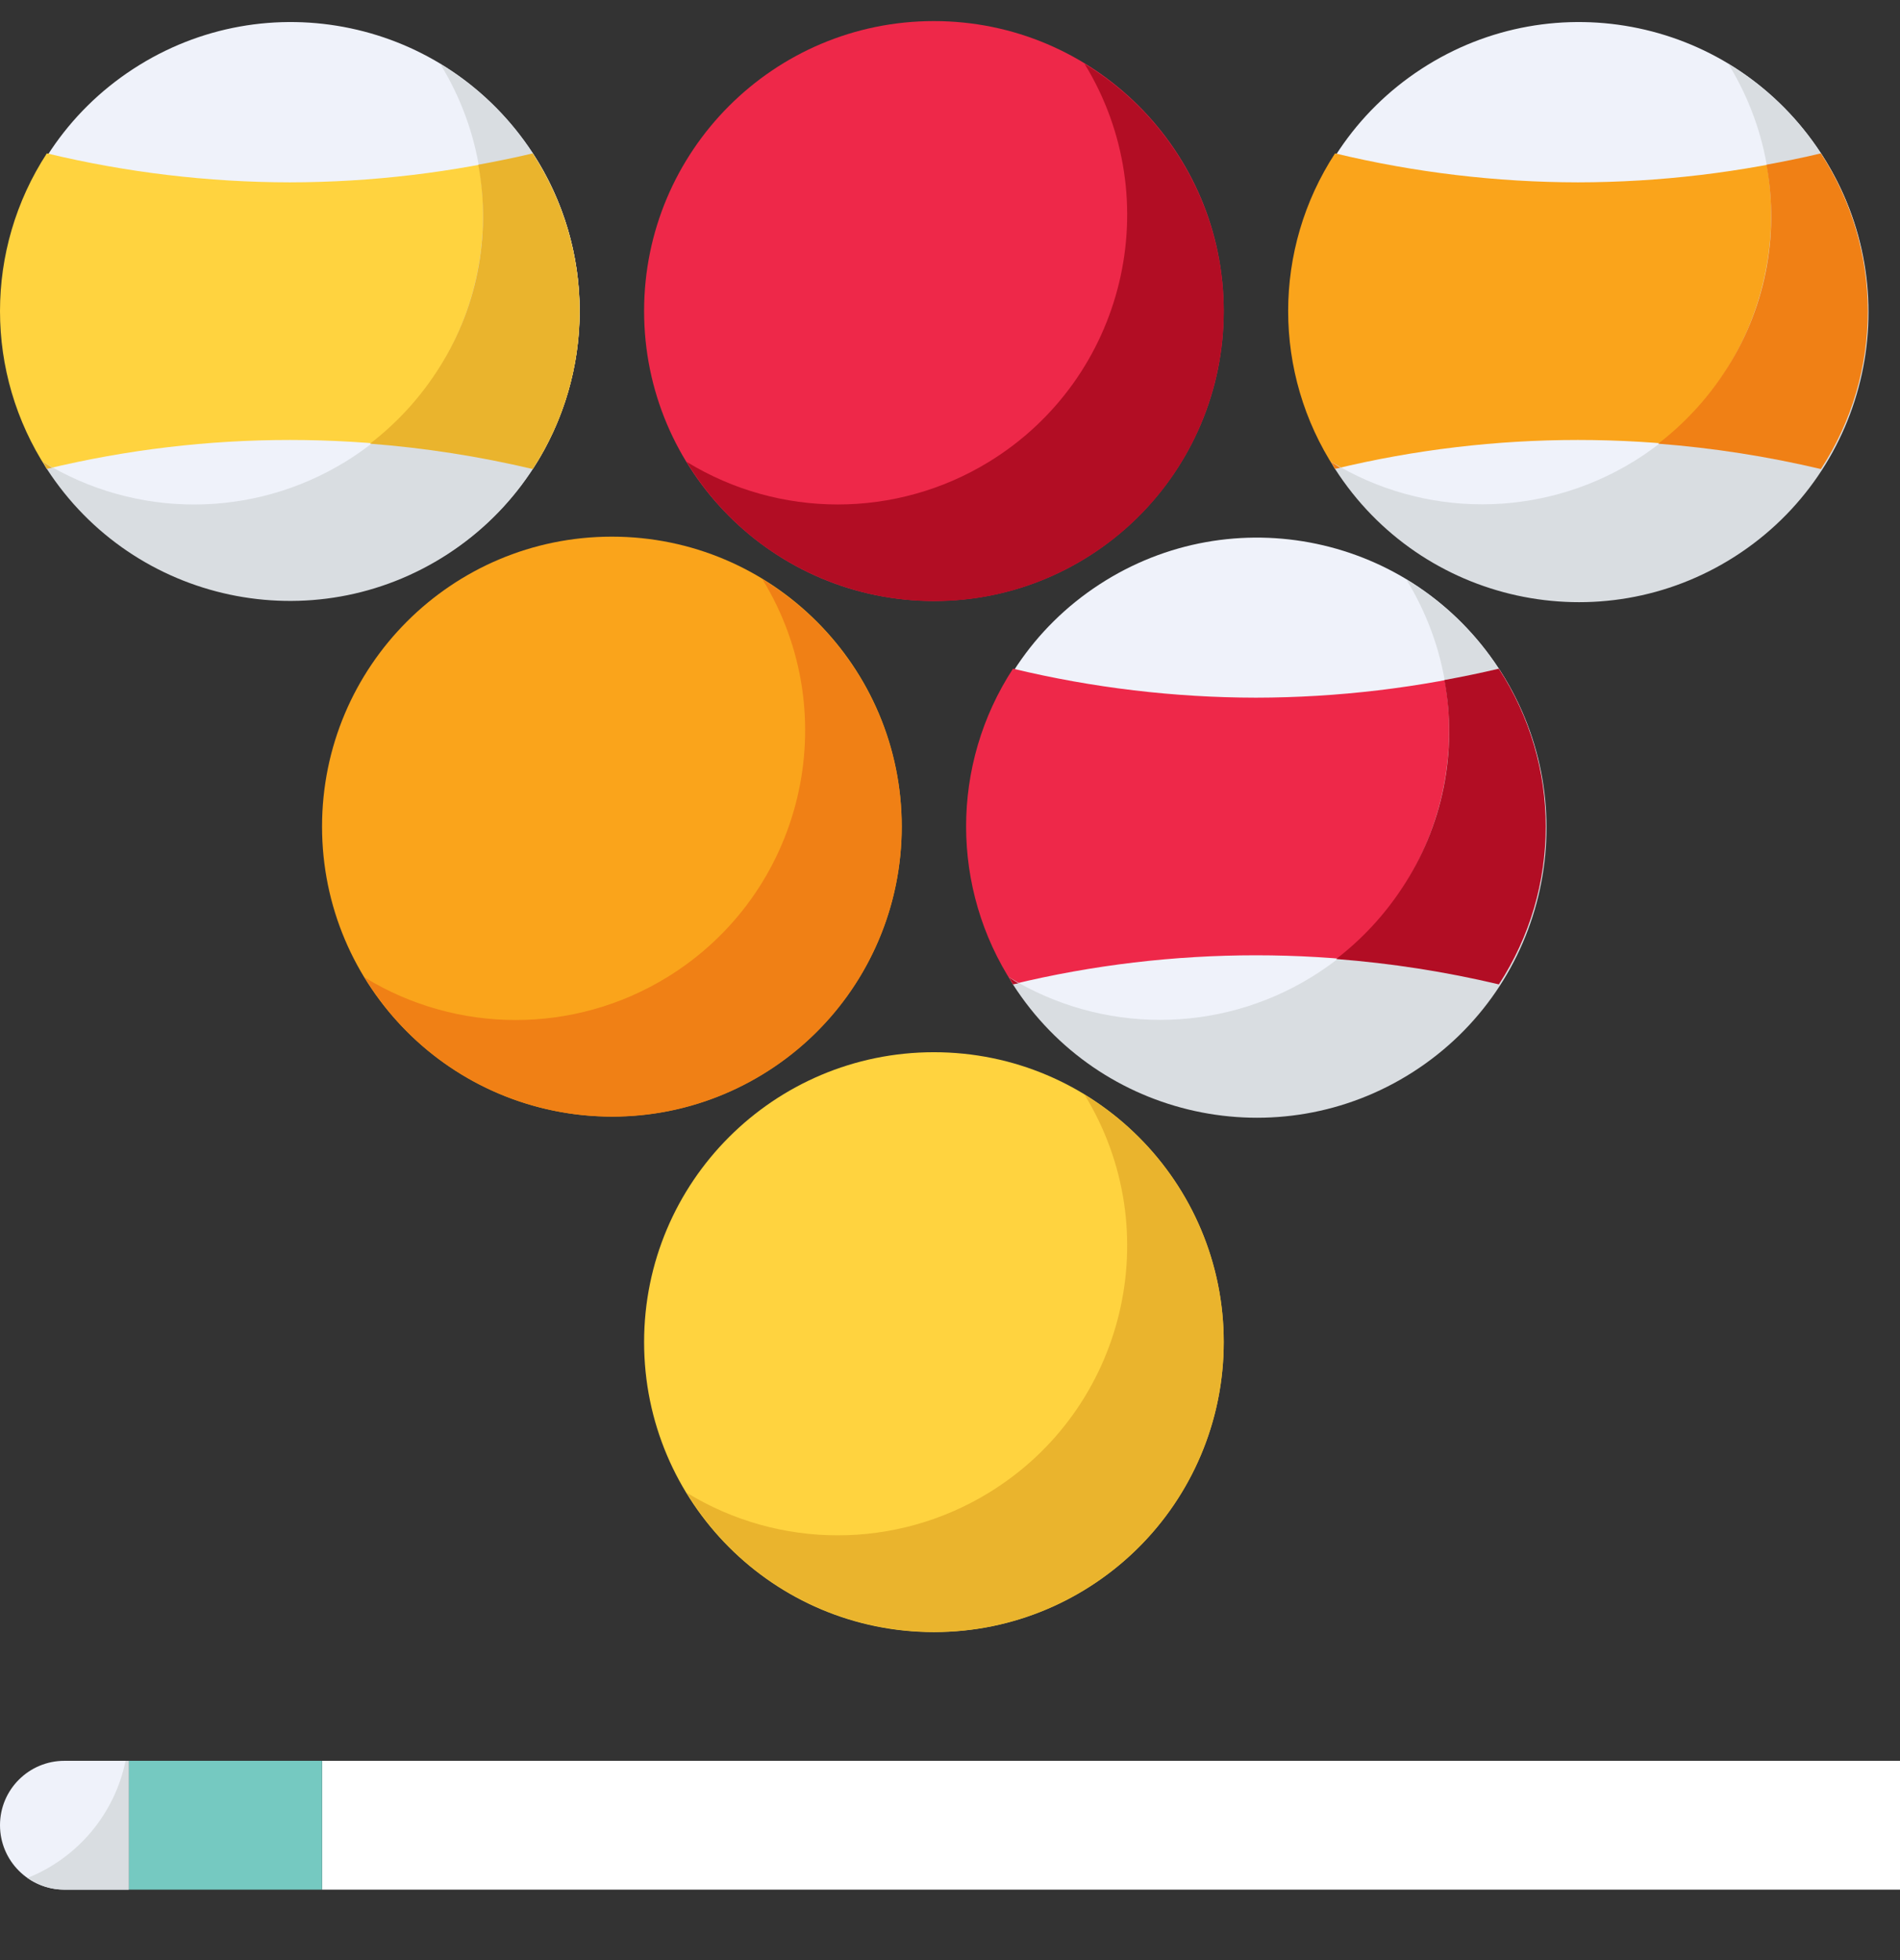 <svg width="32" height="33" viewBox="0 0 32 33" fill="none" xmlns="http://www.w3.org/2000/svg">
<rect x="0" y="0" width="32" height="33" fill="#333333" stroke="none"/>
<g clip-path="url(#clip0_345_9336)">
<path d="M2.169 29.645V31.814H1.085C0.486 31.814 0 31.328 0 30.729C0 30.13 0.486 29.645 1.085 29.645H2.169Z" fill="#EFF2FA"/>
<path d="M8.974 2.58C7.507 0.329 4.493 -0.306 2.243 1.161C-0.008 2.628 -0.643 5.641 0.824 7.892C2.291 10.142 5.304 10.777 7.555 9.311C8.932 8.413 9.762 6.881 9.763 5.237C9.763 4.294 9.488 3.371 8.974 2.58Z" fill="#EFF2FA"/>
<path d="M8.974 2.582C7.633 2.904 6.26 3.068 4.881 3.07C3.503 3.068 2.129 2.904 0.789 2.582C-0.263 4.196 -0.263 6.28 0.789 7.894C3.479 7.245 6.284 7.245 8.974 7.894C10.026 6.28 10.026 4.196 8.974 2.582Z" fill="#FFD33F"/>
<path d="M30.669 2.58C29.202 0.329 26.189 -0.306 23.938 1.161C21.688 2.628 21.052 5.641 22.519 7.892C23.986 10.142 27 10.777 29.25 9.311C30.627 8.413 31.457 6.881 31.458 5.237C31.458 4.294 31.184 3.371 30.669 2.58Z" fill="#EFF2FA"/>
<path d="M30.669 2.582C29.329 2.904 27.955 3.068 26.577 3.07C25.198 3.068 23.825 2.904 22.485 2.582C21.432 4.196 21.432 6.28 22.485 7.894C25.174 7.245 27.979 7.245 30.669 7.894C31.721 6.28 31.721 4.196 30.669 2.582Z" fill="#FAA41B"/>
<path d="M15.729 10.118C18.425 10.118 20.61 7.933 20.61 5.237C20.61 2.541 18.425 0.355 15.729 0.355C13.033 0.355 10.848 2.541 10.848 5.237C10.848 7.933 13.033 10.118 15.729 10.118Z" fill="#EE2849"/>
<path d="M25.245 11.259C23.778 9.009 20.765 8.374 18.514 9.841C16.264 11.307 15.629 14.321 17.095 16.571C18.562 18.822 21.576 19.457 23.826 17.99C25.203 17.093 26.034 15.561 26.034 13.917C26.034 12.973 25.76 12.05 25.245 11.259Z" fill="#EFF2FA"/>
<path d="M25.245 11.258C23.905 11.58 22.531 11.744 21.153 11.746C19.774 11.744 18.401 11.58 17.061 11.258C16.008 12.872 16.008 14.955 17.061 16.57C19.75 15.921 22.555 15.921 25.245 16.57C26.297 14.956 26.297 12.872 25.245 11.258Z" fill="#EE2849"/>
<path d="M10.305 18.798C13.001 18.798 15.187 16.612 15.187 13.916C15.187 11.22 13.001 9.035 10.305 9.035C7.609 9.035 5.424 11.22 5.424 13.916C5.424 16.612 7.609 18.798 10.305 18.798Z" fill="#FAA41B"/>
<path d="M15.729 27.478C18.425 27.478 20.61 25.292 20.61 22.596C20.61 19.9 18.425 17.715 15.729 17.715C13.033 17.715 10.848 19.9 10.848 22.596C10.848 25.292 13.033 27.478 15.729 27.478Z" fill="#FFD33F"/>
<path d="M5.424 29.645H32V31.814H5.424V29.645Z" fill="white"/>
<path d="M2.17 29.645H5.424V31.814H2.17V29.645Z" fill="#75C9C1"/>
<path d="M18.266 18.43C19.672 20.725 18.95 23.726 16.655 25.131C15.093 26.088 13.127 26.088 11.565 25.131C12.964 27.433 15.964 28.165 18.266 26.765C20.568 25.366 21.299 22.366 19.9 20.064C19.494 19.396 18.934 18.836 18.266 18.43Z" fill="#EAB42D"/>
<path d="M12.842 9.754C14.248 12.049 13.527 15.05 11.231 16.456C9.669 17.412 7.703 17.412 6.141 16.456C7.54 18.757 10.54 19.489 12.842 18.09C15.144 16.69 15.876 13.69 14.476 11.388C14.07 10.72 13.51 10.16 12.842 9.754Z" fill="#F08015"/>
<path d="M25.245 11.261C24.843 10.648 24.31 10.134 23.684 9.754C25.093 12.044 24.378 15.041 22.088 16.45C20.526 17.41 18.556 17.411 16.993 16.452C17.018 16.491 17.035 16.534 17.06 16.573C18.515 18.841 21.533 19.5 23.801 18.046C26.069 16.591 26.728 13.573 25.274 11.305C25.264 11.29 25.255 11.275 25.245 11.261Z" fill="#D9DDE1"/>
<path d="M16.993 16.453C17.018 16.492 17.035 16.535 17.06 16.573C17.091 16.566 17.122 16.561 17.152 16.555C17.097 16.524 17.047 16.486 16.993 16.453Z" fill="#B20D24"/>
<path d="M25.244 11.258C24.94 11.33 24.634 11.393 24.327 11.449C24.552 12.663 24.298 13.916 23.617 14.946C23.316 15.405 22.94 15.811 22.504 16.146C23.427 16.217 24.343 16.359 25.244 16.573C26.297 14.959 26.297 12.875 25.244 11.261V11.258Z" fill="#B20D24"/>
<path d="M18.266 1.074C19.672 3.37 18.95 6.37 16.655 7.776C15.093 8.732 13.127 8.732 11.565 7.776C12.964 10.078 15.964 10.809 18.266 9.41C20.568 8.01 21.299 5.01 19.9 2.708C19.494 2.041 18.934 1.48 18.266 1.074Z" fill="#B20D24"/>
<path d="M30.668 2.581C30.267 1.969 29.734 1.454 29.108 1.074C30.516 3.364 29.801 6.362 27.512 7.77C25.949 8.73 23.98 8.731 22.417 7.772C22.441 7.811 22.459 7.854 22.484 7.893C23.939 10.161 26.956 10.82 29.224 9.366C31.492 7.911 32.152 4.893 30.697 2.625C30.688 2.61 30.678 2.596 30.668 2.581Z" fill="#D9DDE1"/>
<path d="M30.668 2.582C30.364 2.655 30.058 2.717 29.751 2.773C29.976 3.987 29.722 5.241 29.041 6.27C28.74 6.73 28.363 7.135 27.928 7.47C28.851 7.541 29.767 7.684 30.668 7.897C31.721 6.283 31.721 4.2 30.668 2.585V2.582Z" fill="#F08015"/>
<path d="M22.417 7.773C22.441 7.812 22.459 7.855 22.484 7.894C22.515 7.887 22.546 7.882 22.576 7.875C22.521 7.844 22.471 7.806 22.417 7.773Z" fill="#F08015"/>
<path d="M8.974 2.581C8.572 1.969 8.039 1.454 7.413 1.074C8.823 3.363 8.11 6.361 5.821 7.771C4.258 8.733 2.286 8.735 0.722 7.774C0.746 7.813 0.764 7.856 0.789 7.894C2.256 10.155 5.278 10.797 7.538 9.33C9.798 7.863 10.441 4.841 8.974 2.581Z" fill="#D9DDE1"/>
<path d="M8.973 2.582C8.669 2.655 8.363 2.717 8.055 2.773C8.281 3.987 8.027 5.241 7.346 6.27C7.044 6.73 6.668 7.135 6.232 7.47C7.156 7.541 8.072 7.684 8.973 7.897C10.025 6.283 10.025 4.2 8.973 2.585V2.582Z" fill="#EAB42D"/>
<path d="M0.722 7.773C0.746 7.812 0.764 7.855 0.789 7.894C0.819 7.887 0.85 7.882 0.881 7.875C0.826 7.844 0.775 7.806 0.722 7.773Z" fill="#EAB42D"/>
<path d="M0.463 31.617C0.645 31.745 0.862 31.814 1.084 31.814H2.169V29.645H2.115C1.931 30.538 1.31 31.279 0.463 31.617Z" fill="#D9DDE1"/>
</g>
<defs>
<clipPath id="clip0_345_9336">
<rect width="32" height="32" fill="white" transform="translate(0 0.086)"/>
</clipPath>
</defs>
</svg>
